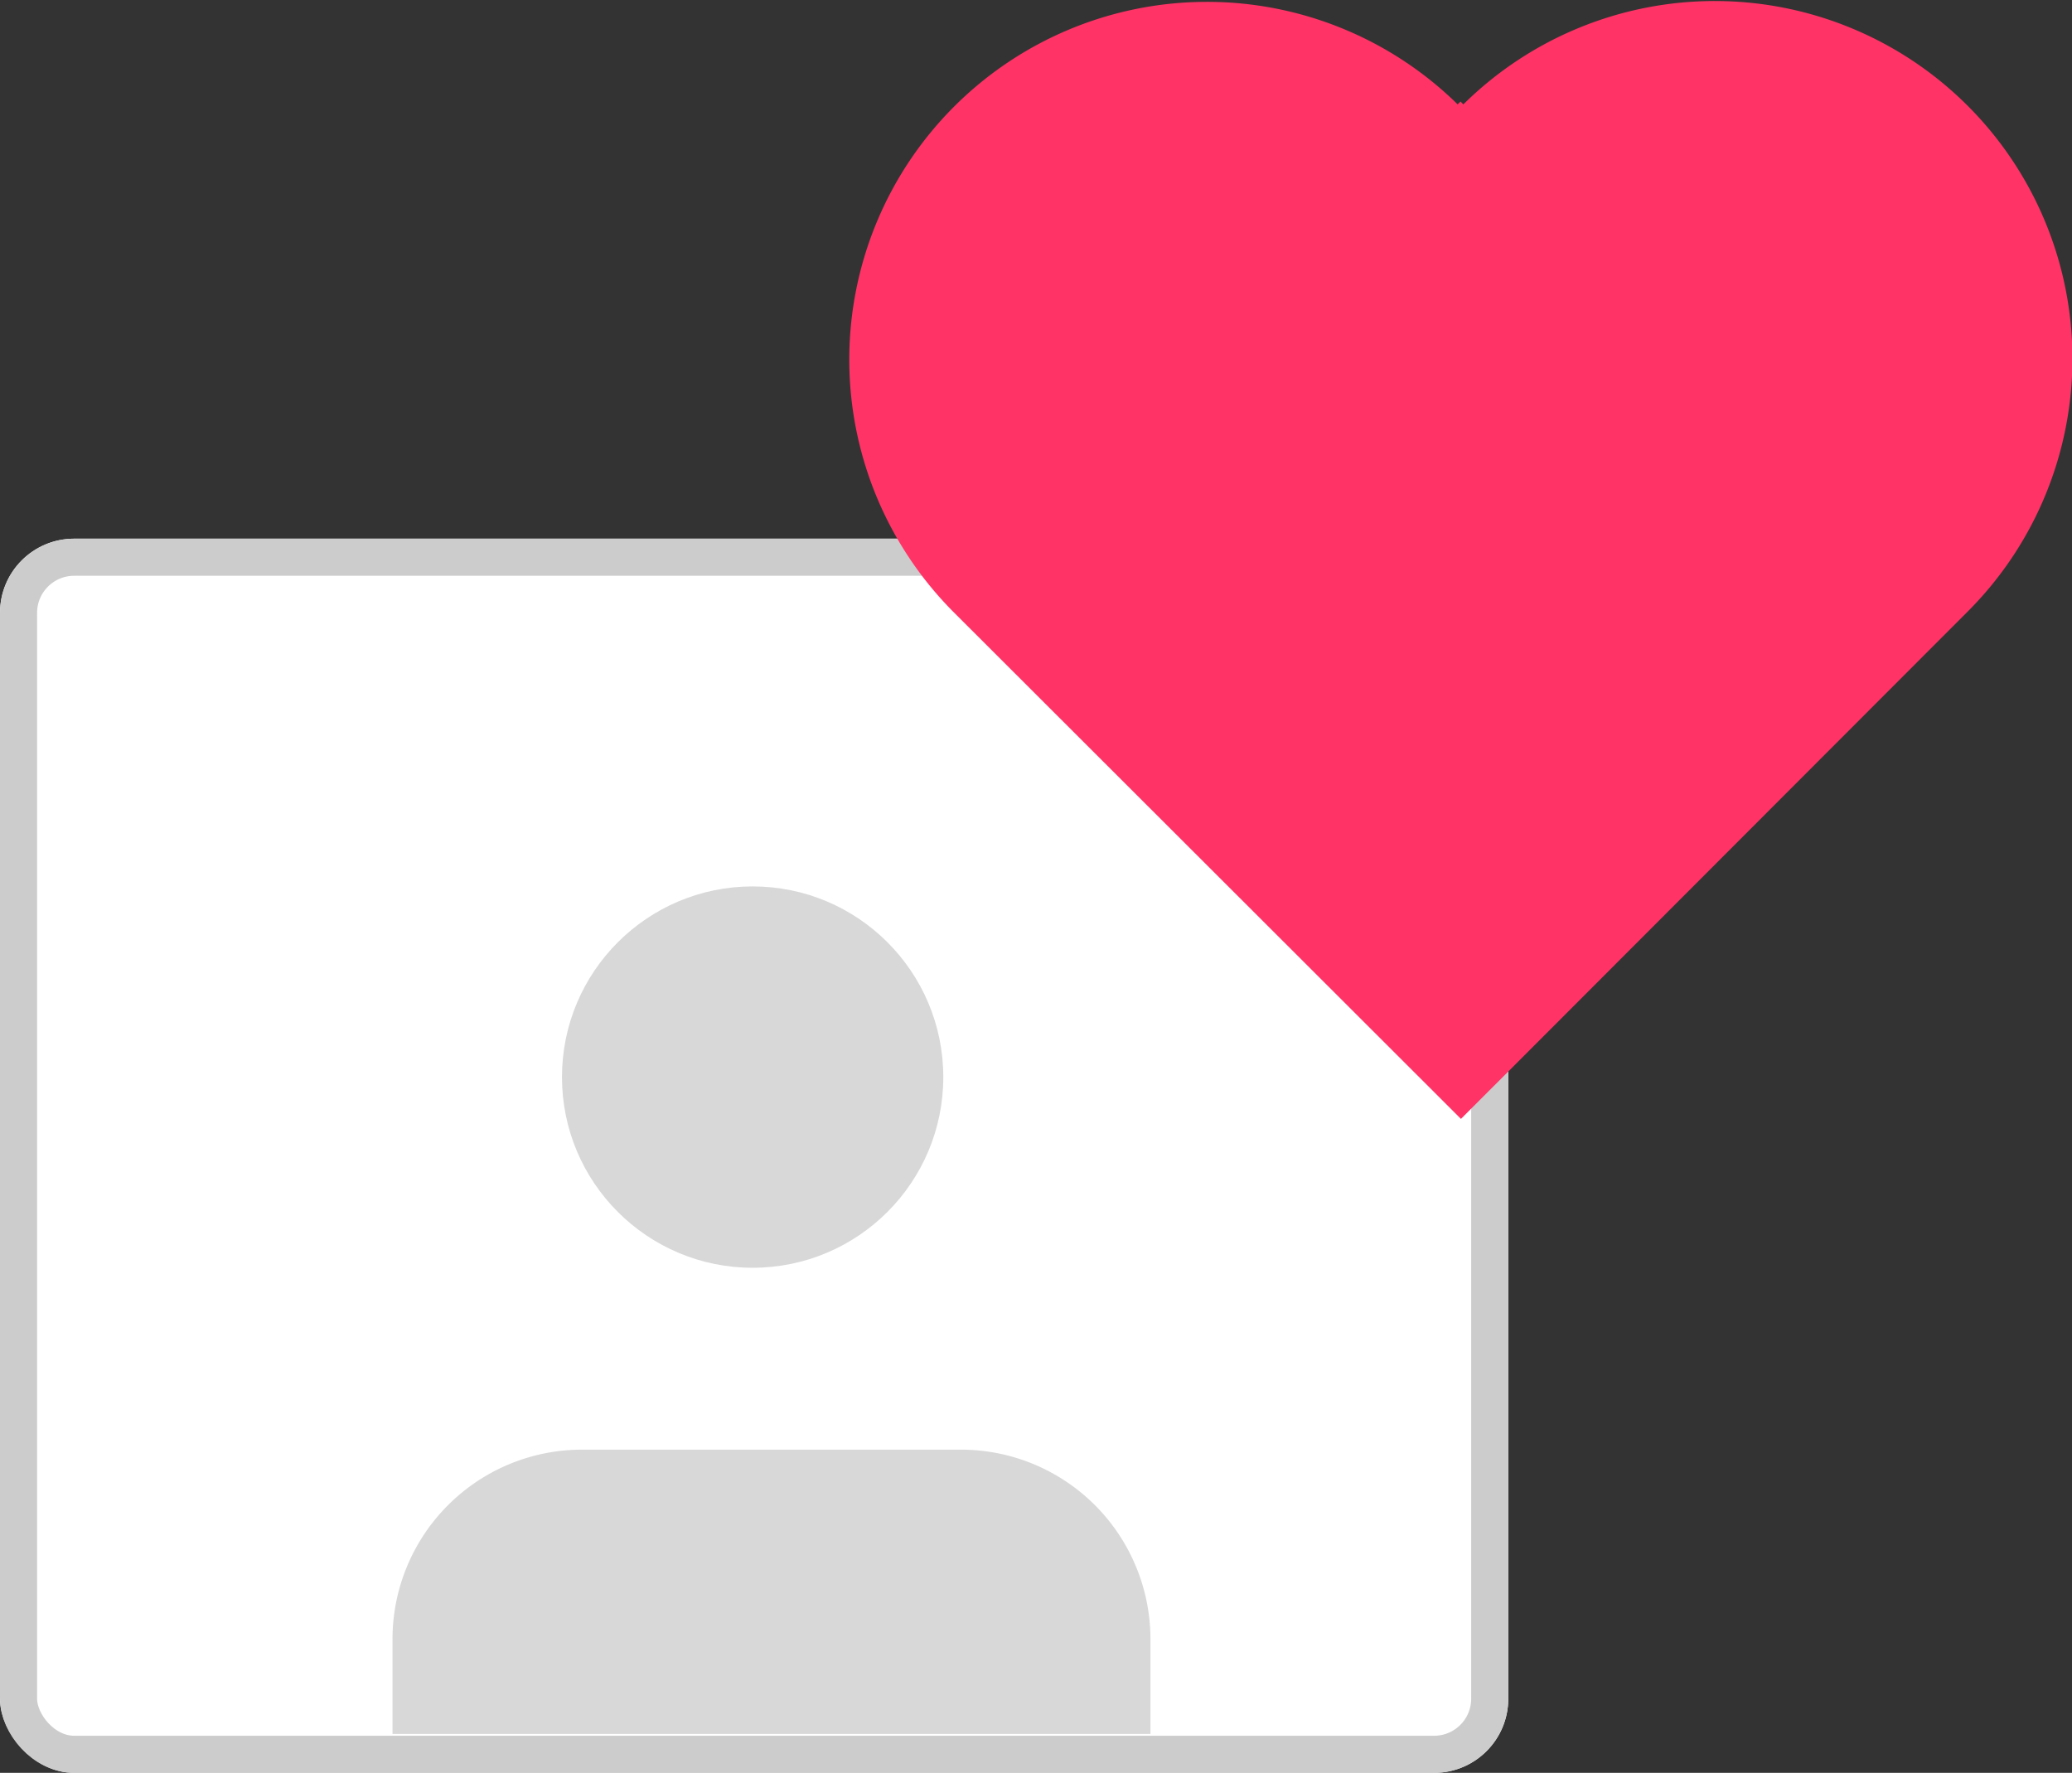 <svg xmlns="http://www.w3.org/2000/svg" width="55.872" height="47.8" viewBox="0 0 55.872 47.8"><rect x="0" y="0" width="55.872" height="47.8" fill="#333333" stroke="none"/><g transform="translate(148 2446.721)"><g transform="translate(-148 -2446.921)"><g transform="translate(0 14.724)" fill="#fff" stroke="#ccc" stroke-linecap="round" stroke-width="1"><rect width="40.671" height="33.276" rx="2" stroke="none"/><rect x="0.5" y="0.5" width="39.671" height="32.276" rx="1.5" fill="none"/></g><path d="M16.565,83.019l-.077-.077-.077.077A9.646,9.646,0,0,0,2.776,96.666h0L16.5,110.373,30.209,96.649h0A9.643,9.643,0,0,0,16.566,83.018h0Z" transform="translate(22.895 -80.005)" fill="#f36"/></g><g transform="translate(-140.416 -2427.321)" style="isolation:isolate"><g transform="translate(3 4.5)"><path d="M21.438,22.664V20.11A5.11,5.11,0,0,0,16.329,15H6.11A5.11,5.11,0,0,0,1,20.11v2.555" transform="translate(-1 0.186)" fill="#d9d8d8"/><circle cx="5.141" cy="5.141" r="5.141" transform="translate(4.57)" fill="#d9d8d8"/></g></g></g></svg>